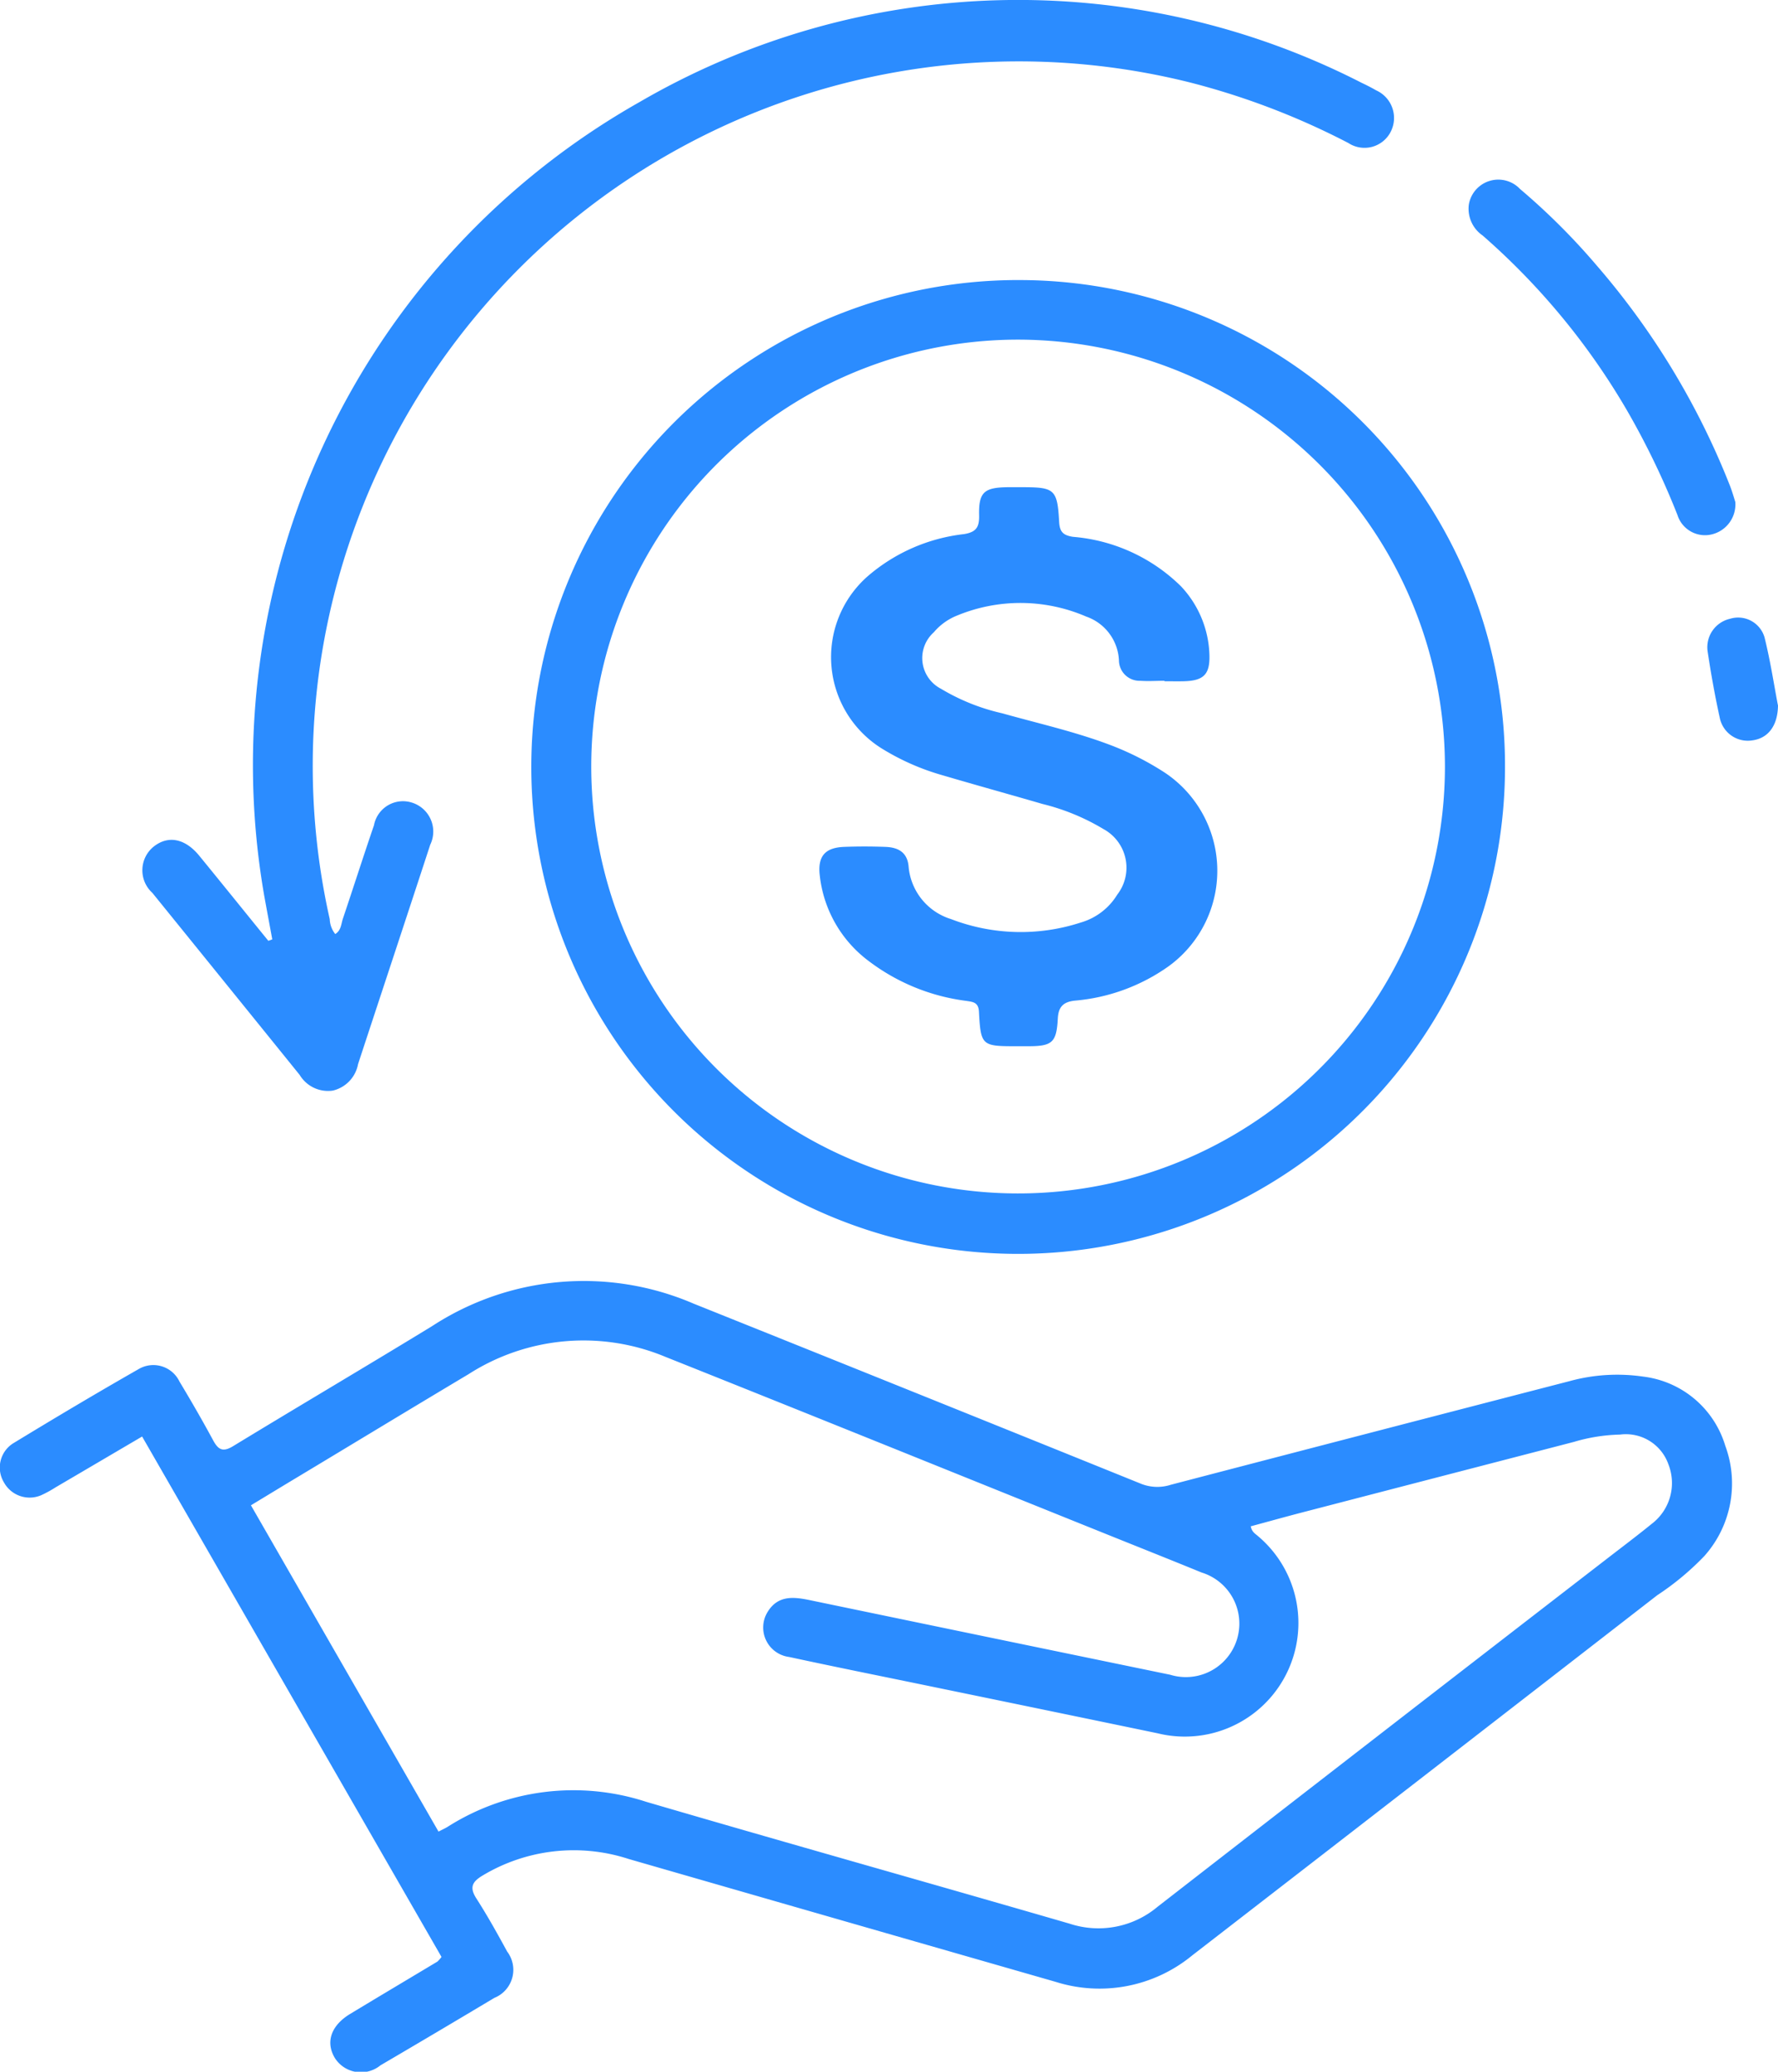 <svg id="Group_9839" data-name="Group 9839" xmlns="http://www.w3.org/2000/svg" xmlns:xlink="http://www.w3.org/1999/xlink" width="56.65" height="66" viewBox="0 0 56.65 66">
  <defs>
    <clipPath id="clip-path">
      <rect id="Rectangle_3316" data-name="Rectangle 3316" width="56.65" height="66" fill="#2b8cff"/>
    </clipPath>
  </defs>
  <g id="Group_9838" data-name="Group 9838" clip-path="url(#clip-path)">
    <path id="Path_45890" data-name="Path 45890" d="M14.066,417.891,4.528,401.314c-.957.562-1.855,1.091-2.755,1.618a3.717,3.717,0,0,1-.45.247.933.933,0,0,1-1.2-.408.913.913,0,0,1,.283-1.232c1.333-.812,2.675-1.611,4.03-2.384a.922.922,0,0,1,1.281.405c.371.617.732,1.241,1.074,1.875.163.3.308.385.634.187,2.11-1.285,4.238-2.539,6.345-3.827a8.845,8.845,0,0,1,8.323-.717q7.14,2.862,14.272,5.745a1.4,1.4,0,0,0,.942.027q6.347-1.657,12.7-3.3a5.728,5.728,0,0,1,2.347-.145,3.121,3.121,0,0,1,2.615,2.2,3.47,3.47,0,0,1-.668,3.519,8.708,8.708,0,0,1-1.5,1.247q-7.4,5.74-14.811,11.47a4.647,4.647,0,0,1-4.361.844q-6.8-1.952-13.6-3.913a5.641,5.641,0,0,0-4.658.531c-.333.2-.416.381-.192.729.352.548.669,1.119.981,1.691a.963.963,0,0,1-.408,1.474q-1.811,1.083-3.631,2.15a.984.984,0,0,1-1.447-.226c-.31-.505-.133-1.041.483-1.413.924-.559,1.853-1.111,2.78-1.667a1,1,0,0,0,.127-.144M39.85,404.167c.032.19.148.244.232.32a3.619,3.619,0,0,1-3.2,6.281q-3.627-.753-7.255-1.5c-1.495-.309-2.991-.608-4.483-.931a.946.946,0,0,1-.677-1.45c.328-.519.821-.467,1.332-.361q5.742,1.193,11.485,2.377a1.7,1.7,0,0,0,1-3.257c-.935-.383-1.873-.756-2.811-1.133-4.758-1.914-9.511-3.839-14.274-5.738a6.782,6.782,0,0,0-6.269.552c-1.856,1.108-3.7,2.228-5.555,3.343-.451.271-.9.545-1.38.835L13.972,413.9c.14-.073.217-.107.288-.151a7.475,7.475,0,0,1,6.322-.8c4.493,1.316,9,2.579,13.5,3.885a2.928,2.928,0,0,0,2.8-.539q7.133-5.54,14.281-11.059c.488-.378.982-.748,1.461-1.138a1.632,1.632,0,0,0,.536-1.894,1.437,1.437,0,0,0-1.543-.952,5.574,5.574,0,0,0-1.469.233q-4.333,1.124-8.665,2.249c-.541.141-1.079.291-1.626.439" transform="translate(0 -355.55)" fill="#2b8cff"/>
    <path id="Path_45891" data-name="Path 45891" d="M195.434,102.184A15.512,15.512,0,1,1,180.113,86.66a15.474,15.474,0,0,1,15.321,15.523M179.92,88.557a13.6,13.6,0,1,0,13.6,13.59,13.616,13.616,0,0,0-13.6-13.59" transform="translate(-147.482 -77.737)" fill="#2b8cff"/>
    <path id="Path_45892" data-name="Path 45892" d="M48.243,29.926c-.086-.468-.174-.935-.258-1.4A24.268,24.268,0,0,1,59.945,3.251a24,24,0,0,1,23.01-.611c.155.073.309.151.457.237a.965.965,0,0,1,.453,1.346.937.937,0,0,1-1.336.333A23.618,23.618,0,0,0,77.495,2.63,22.5,22.5,0,0,0,49.749,21.305a22.255,22.255,0,0,0,.325,7.978.809.809,0,0,0,.175.473c.189-.114.187-.32.244-.489.334-.991.652-1.988.991-2.978a.94.94,0,0,1,1.221-.716.965.965,0,0,1,.571,1.338c-.762,2.331-1.534,4.659-2.3,6.99a1.065,1.065,0,0,1-.806.843,1.054,1.054,0,0,1-1.054-.5q-2.345-2.9-4.694-5.8a.97.97,0,0,1,.024-1.458c.463-.383,1.012-.286,1.471.276.736.9,1.465,1.806,2.2,2.71l.126-.046" transform="translate(-39.568 0)" fill="#2b8cff"/>
    <path id="Path_45893" data-name="Path 45893" d="M462.859,65.929a.982.982,0,0,1-.744,1.027.92.92,0,0,1-1.1-.618,25.061,25.061,0,0,0-1.609-3.333,22.261,22.261,0,0,0-4.6-5.571,1.035,1.035,0,0,1-.438-.981.952.952,0,0,1,1.631-.5,21.208,21.208,0,0,1,2.439,2.432,24.326,24.326,0,0,1,4.245,7.009c.081.206.14.42.179.54" transform="translate(-407.569 -49.933)" fill="#2b8cff"/>
    <path id="Path_45894" data-name="Path 45894" d="M530.569,193.936c-.005.676-.33,1.06-.815,1.124a.911.911,0,0,1-1.039-.711c-.154-.7-.281-1.409-.388-2.119a.93.93,0,0,1,.713-1.043.876.876,0,0,1,1.1.592c.189.762.307,1.541.425,2.156" transform="translate(-473.919 -171.474)" fill="#2b8cff"/>
    <path id="Path_45895" data-name="Path 45895" d="M264.592,156.9c-.257,0-.516.019-.772,0a.655.655,0,0,1-.679-.64,1.554,1.554,0,0,0-1.045-1.406,5.281,5.281,0,0,0-4.108-.034,1.876,1.876,0,0,0-.746.535,1.1,1.1,0,0,0,.229,1.8,6.613,6.613,0,0,0,1.951.781c1.172.33,2.362.594,3.5,1.032a9.107,9.107,0,0,1,1.691.866,3.758,3.758,0,0,1,.093,6.173,6.041,6.041,0,0,1-2.949,1.081c-.389.034-.545.2-.565.571-.04.762-.175.881-.929.883h-.412c-1.077,0-1.115-.023-1.171-1.1-.016-.3-.187-.311-.4-.344a6.493,6.493,0,0,1-3.11-1.268,3.934,3.934,0,0,1-1.563-2.738c-.066-.595.163-.873.764-.9.446-.017.893-.016,1.338,0,.4.017.693.173.73.632a1.923,1.923,0,0,0,1.349,1.667,6.177,6.177,0,0,0,4.137.11,2.017,2.017,0,0,0,1.162-.889,1.4,1.4,0,0,0-.44-2.088,7,7,0,0,0-1.944-.8c-1.07-.311-2.145-.608-3.214-.923a7.612,7.612,0,0,1-1.833-.8,3.429,3.429,0,0,1-.522-5.53,5.665,5.665,0,0,1,3.065-1.343c.4-.063.494-.227.486-.6-.017-.735.159-.887.915-.895.154,0,.309,0,.463,0,1.027,0,1.114.069,1.172,1.1.018.321.121.43.44.481a5.542,5.542,0,0,1,3.439,1.573,3.322,3.322,0,0,1,.909,2.184c.02.623-.179.828-.817.844-.206.005-.412,0-.618,0Z" transform="translate(-227.489 -135.212)" fill="#2b8cff"/>
  </g>
</svg>
